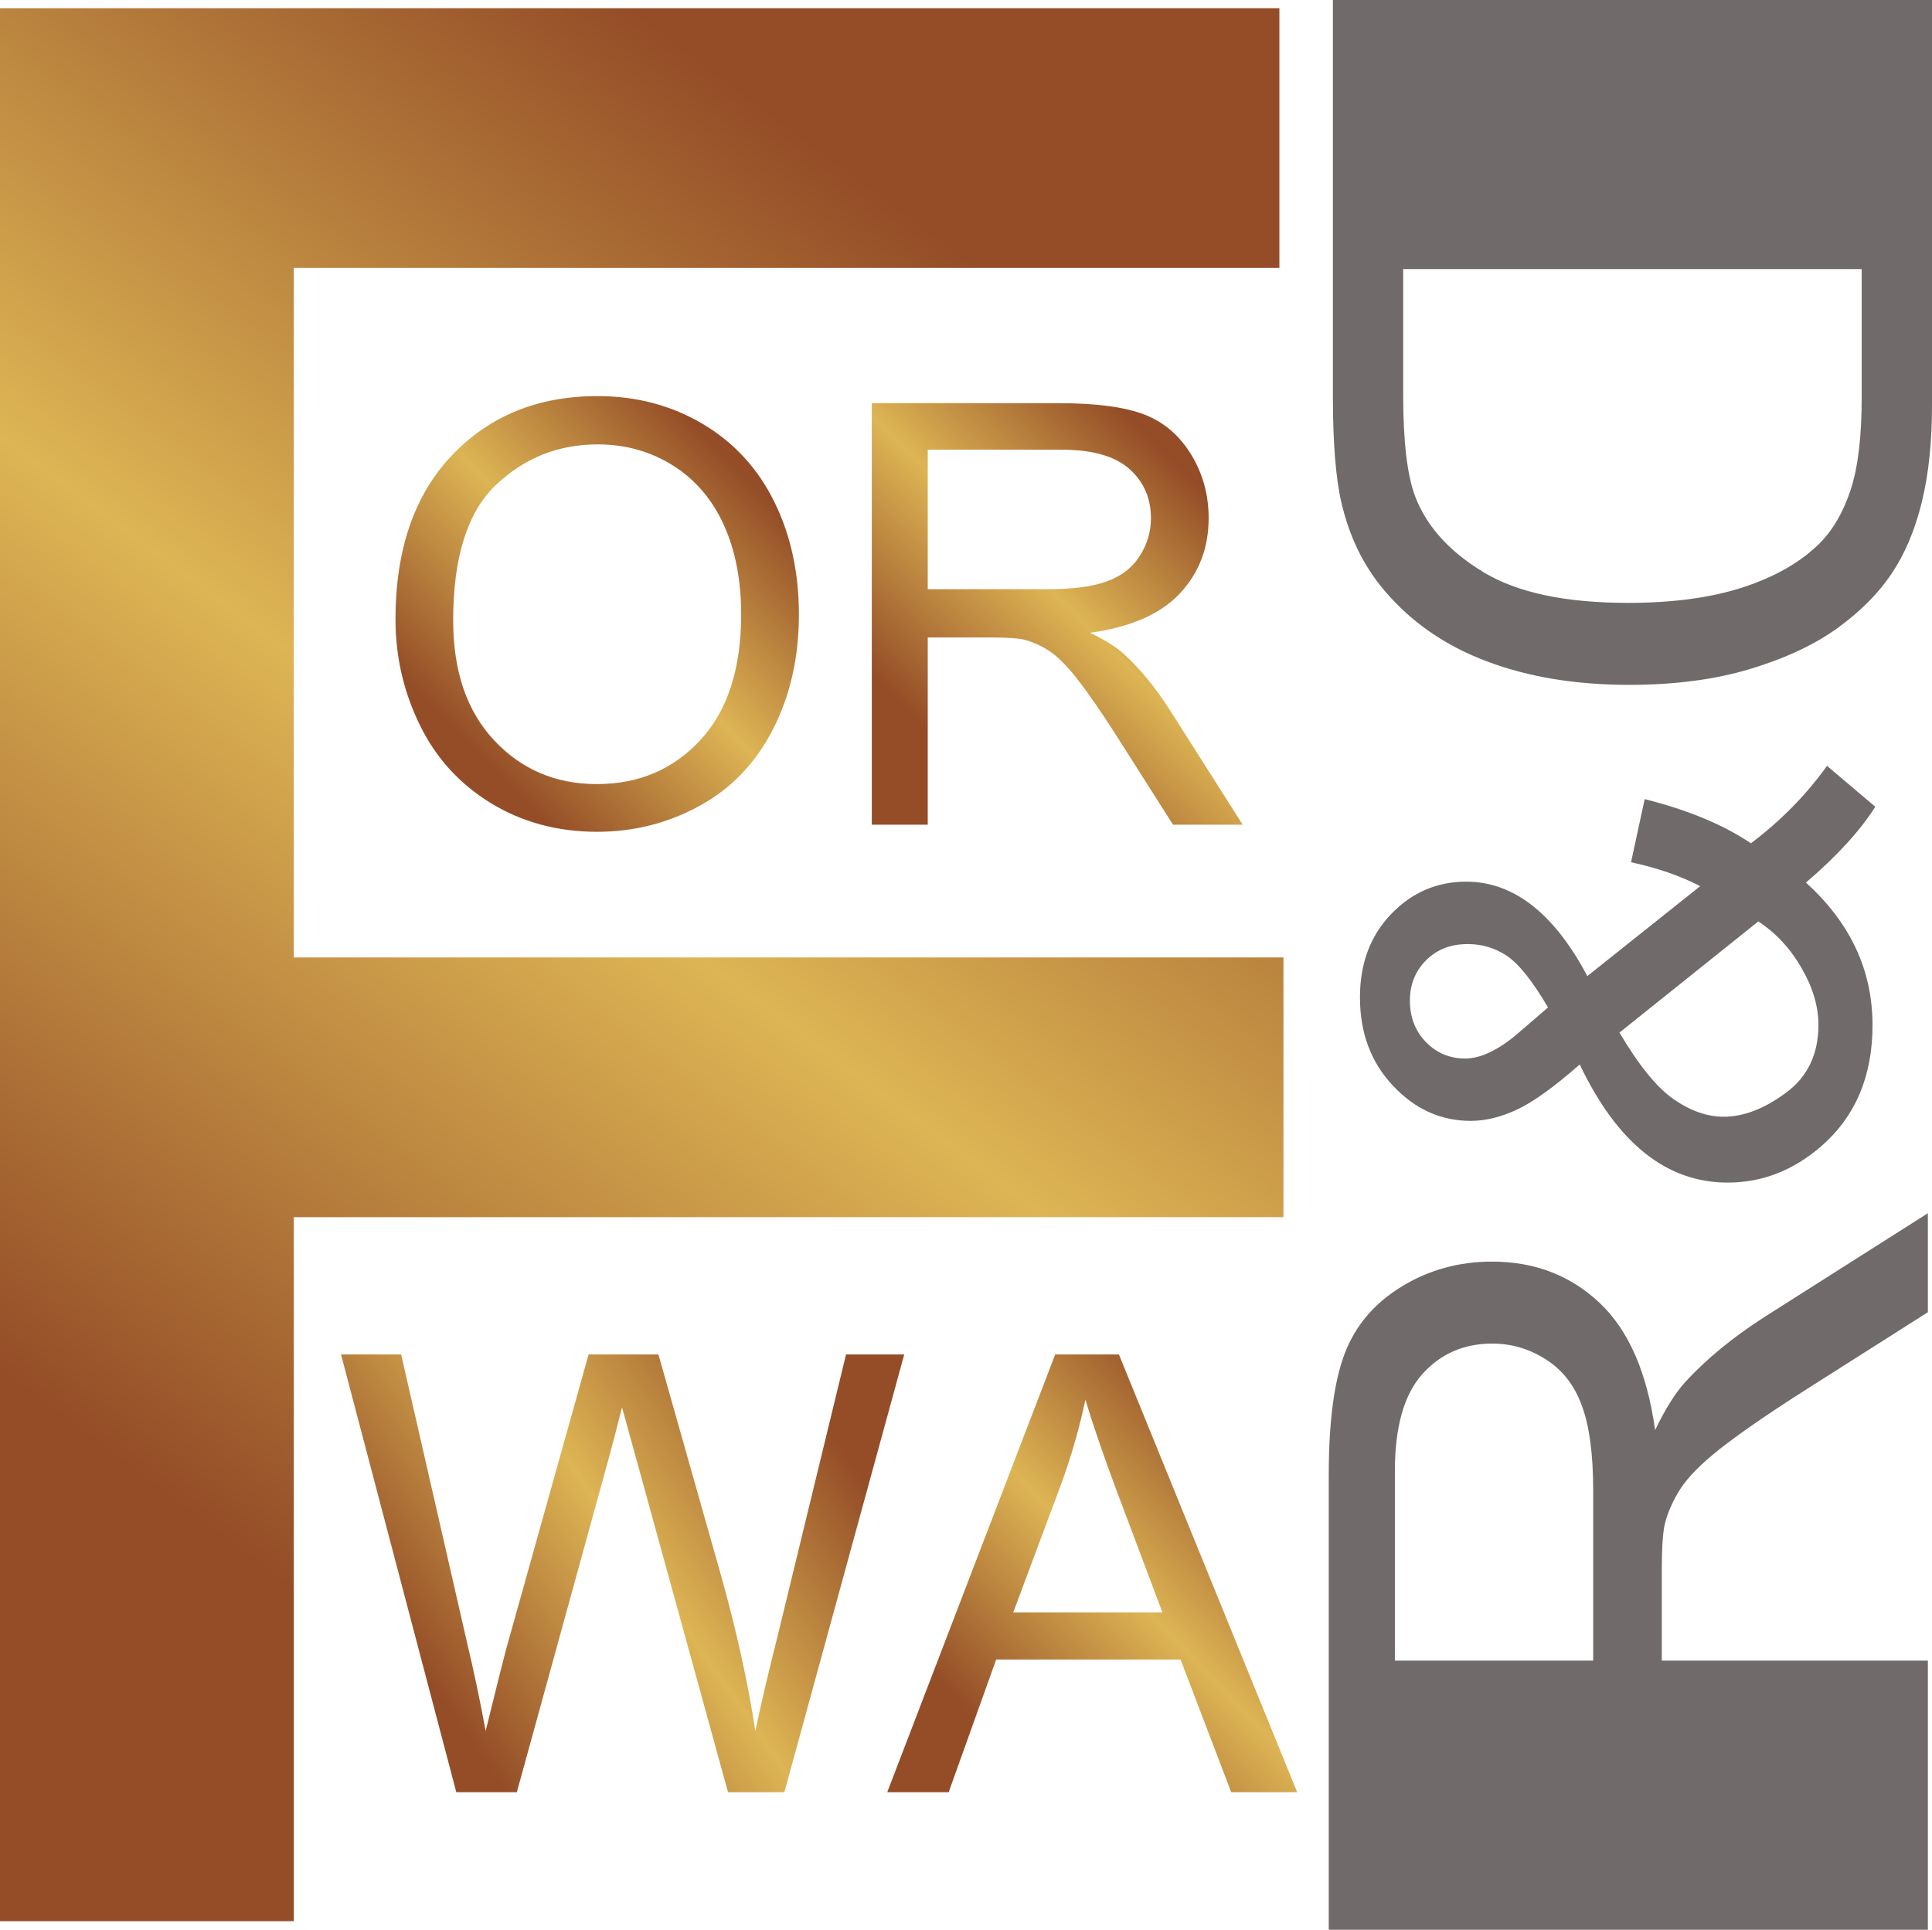 <?xml version="1.0" encoding="UTF-8"?> <svg xmlns="http://www.w3.org/2000/svg" xmlns:xlink="http://www.w3.org/1999/xlink" xmlns:xodm="http://www.corel.com/coreldraw/odm/2003" xml:space="preserve" width="25.55mm" height="25.526mm" version="1.1" style="shape-rendering:geometricPrecision; text-rendering:geometricPrecision; image-rendering:optimizeQuality; fill-rule:evenodd; clip-rule:evenodd" viewBox="0 0 1233.02 1231.85"> <defs> <style type="text/css"> .fil0 {fill:#706B6A;fill-rule:nonzero} .fil4 {fill:url(#id0);fill-rule:nonzero} .fil3 {fill:url(#id1);fill-rule:nonzero} .fil2 {fill:url(#id2);fill-rule:nonzero} .fil1 {fill:url(#id3);fill-rule:nonzero} .fil5 {fill:url(#id4);fill-rule:nonzero} </style> <linearGradient id="id0" gradientUnits="userSpaceOnUse" x1="795.51" y1="918.02" x2="615.83" y2="1090.63"> <stop offset="0" style="stop-opacity:1; stop-color:#944D27"></stop> <stop offset="0.49" style="stop-opacity:1; stop-color:#DDB554"></stop> <stop offset="1" style="stop-opacity:1; stop-color:#944D27"></stop> </linearGradient> <linearGradient id="id1" gradientUnits="userSpaceOnUse" xlink:href="#id0" x1="478.01" y1="306" x2="301.2" y2="477.79"> </linearGradient> <linearGradient id="id2" gradientUnits="userSpaceOnUse" xlink:href="#id0" x1="763.82" y1="308.79" x2="601.26" y2="475"> </linearGradient> <linearGradient id="id3" gradientUnits="userSpaceOnUse" xlink:href="#id0" x1="717.81" y1="238.64" x2="155.23" y2="992.9"> </linearGradient> <linearGradient id="id4" gradientUnits="userSpaceOnUse" xlink:href="#id0" x1="532.64" y1="918.02" x2="285.77" y2="1090.63"> </linearGradient> </defs> <g id="Слой_x0020_1">  <path class="fil0" d="M1233.02 0l-382.36 0 0 252.77c0,29.72 1.8,52.42 5.44,68.08 5.08,21.89 14.24,40.6 27.41,56.08 17.1,20.2 38.8,35.24 65.32,45.21 26.53,10.06 56.87,15.04 90.96,15.04 29.02,0 54.74,-3.38 77.17,-10.14 22.43,-6.77 41.03,-15.49 55.72,-26.08 14.69,-10.67 26.24,-22.26 34.62,-34.89 8.45,-12.55 14.88,-27.77 19.22,-45.57 4.37,-17.88 6.5,-38.35 6.5,-61.5l0 -259zm-44.86 171.78l0 81.52c0,25.19 -2.31,44.94 -7.03,59.28 -4.71,14.32 -11.3,25.72 -19.84,34.26 -12.02,11.93 -28.21,21.26 -48.51,27.94 -20.3,6.68 -44.86,10.07 -73.78,10.07 -40.05,0 -70.84,-6.59 -92.38,-19.68 -21.55,-13.08 -35.96,-29.01 -43.25,-47.79 -5.26,-13.53 -7.84,-35.34 -7.84,-65.42l0 -80.19 292.64 0z"></path> <path class="fil0" d="M1152.56 563.4c14.17,12.83 24.8,26.85 31.88,41.98 7.08,15.12 10.62,31.5 10.62,49.13 0,32.46 -10.92,58.21 -32.75,77.24 -17.86,15.42 -37.7,23.16 -59.69,23.16 -19.54,0 -37.18,-6.27 -52.9,-18.88 -15.79,-12.61 -29.58,-31.5 -41.53,-56.51 -16.38,14.38 -29.73,23.98 -39.99,28.77 -10.18,4.79 -20.07,7.23 -29.58,7.23 -19.04,0 -35.56,-7.45 -49.58,-22.43 -14.09,-14.9 -21.1,-33.71 -21.1,-56.43 0,-21.62 6.64,-39.39 19.92,-53.19 13.28,-13.8 29.29,-20.66 47.89,-20.66 30.17,0 55.99,20.07 77.31,60.28l72.01 -57.4c-12.69,-6.57 -27.37,-11.65 -44.12,-15.27l8.71 -40.29c27.59,6.94 50.17,16.31 67.8,28.19 19.26,-14.54 35.41,-31.06 48.55,-49.43l30.83 26.12c-9.96,15.64 -24.79,31.73 -44.27,48.4zm-30.39 24.79l-88.61 70.97c12.47,21.1 24.05,35.34 34.75,42.64 10.7,7.38 21.25,11.07 31.73,11.07 12.76,0 26.04,-5.1 39.84,-15.35 13.8,-10.18 20.66,-24.64 20.66,-43.3 0,-11.66 -3.54,-23.76 -10.7,-36.16 -7.16,-12.47 -16.37,-22.43 -27.66,-29.88zm-134.2 54.89c-10.03,-16.97 -18.74,-27.89 -26.26,-32.91 -7.53,-5.01 -15.86,-7.52 -25.01,-7.52 -10.84,0 -19.7,3.47 -26.56,10.33 -6.86,6.86 -10.33,15.5 -10.33,25.75 0,10.55 3.4,19.4 10.18,26.42 6.79,7.01 15.12,10.55 25.01,10.55 4.87,0 10.11,-1.25 15.5,-3.84 5.46,-2.51 11.22,-6.27 17.26,-11.36l20.22 -17.41z"></path> <path class="fil0" d="M1230.39 1231.85l-241.97 0 -140.39 0 0 -290.5c0,-34.1 3.49,-60 10.33,-77.71 6.85,-17.71 18.96,-31.86 36.32,-42.45 17.35,-10.59 36.57,-15.84 57.59,-15.84 27.15,0 50.01,8.81 68.61,26.34 18.6,17.54 30.35,44.59 35.43,81.25 6.41,-13.44 12.82,-23.57 19.04,-30.52 13.53,-14.77 30.52,-28.75 50.91,-41.83l104.13 -66.13 0 63.19 -79.56 50.55c-23.05,14.69 -40.6,26.89 -52.78,36.41 -12.2,9.62 -20.64,18.15 -25.55,25.72 -4.8,7.47 -8.19,15.22 -10.14,23.05 -1.15,5.7 -1.78,15.04 -1.78,28.13l0 58.56 169.81 0 0 171.78zm-213.6 -171.78l0 -108.58c0,-23.14 -2.4,-41.12 -7.21,-54.11 -4.72,-13.01 -12.37,-22.88 -22.96,-29.55 -10.51,-6.77 -21.9,-10.15 -34.27,-10.15 -18.08,0 -33.02,6.5 -44.68,19.58 -11.66,13.07 -17.45,33.73 -17.45,61.94l0 120.86 126.56 0z"></path> <polygon class="fil1" points="-0,1226.4 -0,5.23 816.51,5.23 816.51,171.03 187.5,171.03 187.5,611.19 819.12,611.19 819.12,776.99 187.5,776.99 187.5,1226.4 "></polygon> <g id="_2213239088704"> <path class="fil2" d="M556.39 526.46l0 -269.1 119.27 0c23.99,0 42.22,2.45 54.68,7.26 12.47,4.83 22.43,13.35 29.88,25.56 7.45,12.21 11.15,25.74 11.15,40.53 0,19.11 -6.2,35.2 -18.54,48.29 -12.34,13.09 -31.38,21.36 -57.19,24.94 9.45,4.51 16.6,9.02 21.48,13.4 10.4,9.52 20.24,21.48 29.45,35.83l46.54 73.29 -44.47 0 -35.58 -56c-10.34,-16.22 -18.92,-28.56 -25.62,-37.14 -6.76,-8.59 -12.77,-14.53 -18.1,-17.98 -5.27,-3.38 -10.72,-5.76 -16.23,-7.15 -4.01,-0.81 -10.58,-1.25 -19.8,-1.25l-41.21 0 0 119.52 -35.71 0zm35.71 -150.33l76.42 0c16.28,0 28.94,-1.69 38.08,-5.08 9.15,-3.32 16.1,-8.71 20.79,-16.16 4.76,-7.4 7.15,-15.41 7.15,-24.11 0,-12.72 -4.57,-23.24 -13.79,-31.45 -9.21,-8.21 -23.74,-12.28 -43.59,-12.28l-85.07 0 0 89.07z"></path> <path class="fil3" d="M252.4 395.48c0,-44.61 12.03,-79.55 36.02,-104.8 23.99,-25.24 54.93,-37.83 92.89,-37.83 24.87,0 47.23,5.95 67.22,17.79 19.92,11.84 35.14,28.38 45.6,49.61 10.47,21.18 15.73,45.23 15.73,72.1 0,27.25 -5.52,51.68 -16.53,73.17 -11.03,21.54 -26.63,37.83 -46.8,48.86 -20.23,11.09 -42.03,16.6 -65.4,16.6 -25.36,0 -47.98,-6.14 -67.96,-18.36 -19.93,-12.21 -35.07,-28.88 -45.35,-50.04 -10.27,-21.11 -15.41,-43.48 -15.41,-67.08zm36.83 0.62c0,32.39 8.71,57.88 26.12,76.48 17.41,18.6 39.27,27.94 65.58,27.94 26.81,0 48.8,-9.4 66.15,-28.19 17.29,-18.79 25.93,-45.47 25.93,-80.05 0,-21.86 -3.69,-40.97 -11.09,-57.25 -7.39,-16.28 -18.23,-28.94 -32.45,-37.89 -14.28,-8.96 -30.25,-13.46 -47.98,-13.46 -25.19,0 -46.85,8.64 -65.02,25.93 -18.16,17.29 -27.25,46.11 -27.25,86.5z"></path> </g> <g id="_2213239063648"> <path class="fil4" d="M566.24 1144.07l107.2 -279.46 40.66 0 113.77 279.46 -42.09 0 -32.33 -84.7 -117.68 0 -30.32 84.7 -39.22 0zm80.4 -114.75l95.23 0 -29.14 -77.47c-8.78,-23.56 -15.42,-43 -20.03,-58.35 -3.83,18.21 -8.98,36.1 -15.42,53.8l-30.64 82.03z"></path> <path class="fil5" d="M291.21 1144.07l-73.57 -279.46 38.38 0 41.89 183.25c4.56,19.19 8.59,38.25 12.04,57.11 7.35,-29.8 11.64,-46.97 12.88,-51.52l52.82 -188.84 44.56 0 40.07 141.49c9.82,35.13 17.11,68.11 21.79,98.88 3.71,-17.63 8.45,-37.86 14.24,-60.7l43.65 -179.67 37.14 0 -76.5 279.46 -35.97 0 -58.61 -212.91c-4.95,-17.82 -7.94,-28.75 -9.04,-32.79 -3.19,12.75 -6.05,23.68 -8.52,32.72l-58.61 212.98 -38.64 0z"></path> </g> </g> </svg> 
